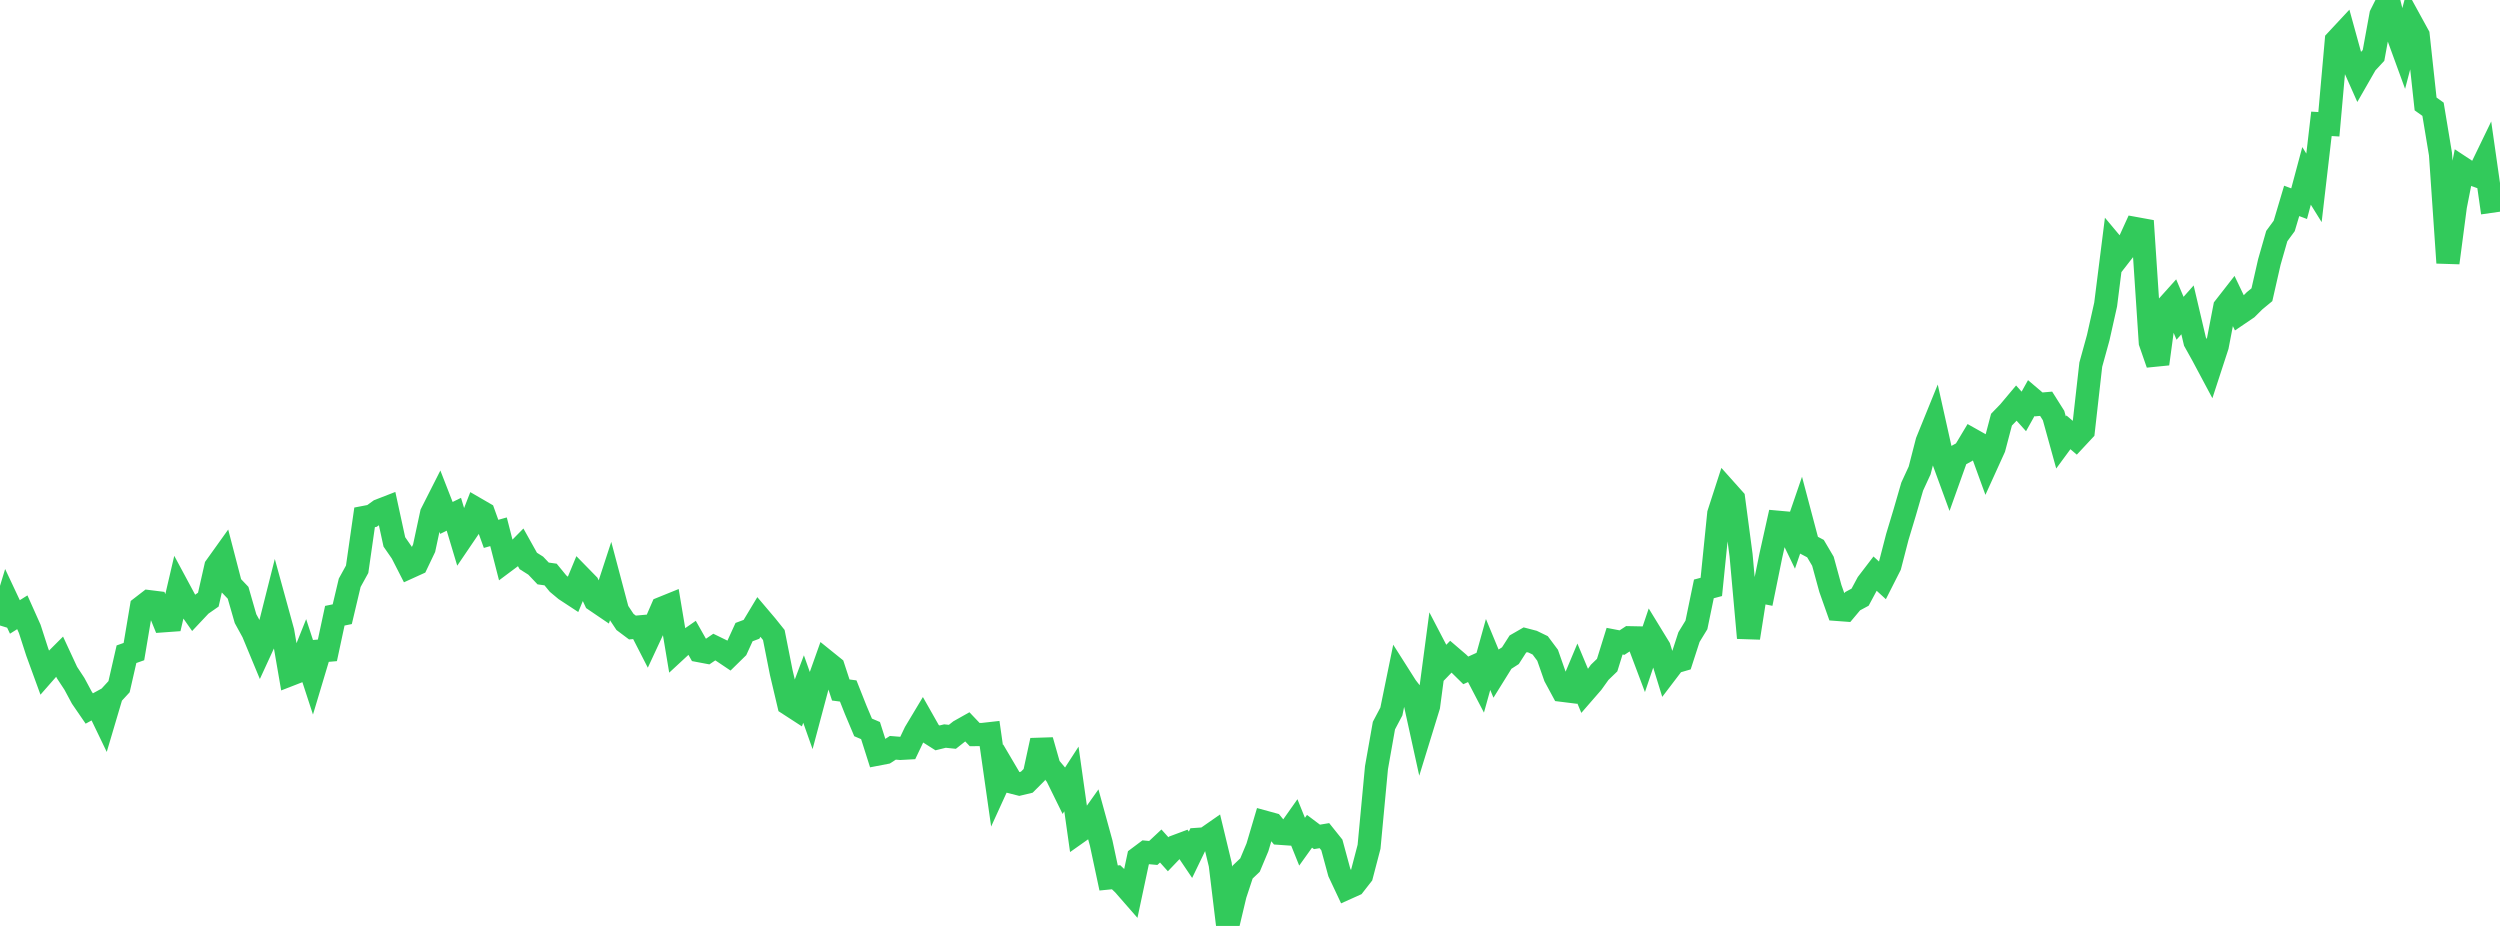 <?xml version="1.0" standalone="no"?>
<!DOCTYPE svg PUBLIC "-//W3C//DTD SVG 1.1//EN" "http://www.w3.org/Graphics/SVG/1.1/DTD/svg11.dtd">

<svg width="135" height="50" viewBox="0 0 135 50" preserveAspectRatio="none" 
  xmlns="http://www.w3.org/2000/svg"
  xmlns:xlink="http://www.w3.org/1999/xlink">


<polyline points="0.0, 33.777 0.402, 32.46 0.804, 33.315 1.205, 33.063 1.607, 33.961 2.009, 35.206 2.411, 36.308 2.812, 35.851 3.214, 35.449 3.616, 36.315 4.018, 36.926 4.42, 37.675 4.821, 38.259 5.223, 38.039 5.625, 38.874 6.027, 37.518 6.429, 37.082 6.83, 35.328 7.232, 35.186 7.634, 32.797 8.036, 32.487 8.438, 32.537 8.839, 33.522 9.241, 33.493 9.643, 31.768 10.045, 32.516 10.446, 33.087 10.848, 32.66 11.25, 32.38 11.652, 30.607 12.054, 30.045 12.455, 31.588 12.857, 32.011 13.259, 33.408 13.661, 34.142 14.062, 35.108 14.464, 34.234 14.866, 32.638 15.268, 34.099 15.67, 36.424 16.071, 36.268 16.473, 35.264 16.875, 36.495 17.277, 35.154 17.679, 35.119 18.08, 33.249 18.482, 33.167 18.884, 31.47 19.286, 30.74 19.688, 27.937 20.089, 27.86 20.491, 27.568 20.893, 27.412 21.295, 29.262 21.696, 29.841 22.098, 30.628 22.5, 30.445 22.902, 29.604 23.304, 27.728 23.705, 26.937 24.107, 27.968 24.509, 27.77 24.911, 29.109 25.312, 28.518 25.714, 27.481 26.116, 27.714 26.518, 28.829 26.92, 28.716 27.321, 30.279 27.723, 29.979 28.125, 29.571 28.527, 30.291 28.929, 30.545 29.33, 30.967 29.732, 31.024 30.134, 31.514 30.536, 31.849 30.938, 32.113 31.339, 31.146 31.741, 31.557 32.143, 32.416 32.545, 32.689 32.946, 31.463 33.348, 32.979 33.75, 33.585 34.152, 33.886 34.554, 33.85 34.955, 34.632 35.357, 33.768 35.759, 32.842 36.161, 32.679 36.562, 35.079 36.964, 34.707 37.366, 34.428 37.768, 35.139 38.17, 35.215 38.571, 34.942 38.973, 35.138 39.375, 35.408 39.777, 35.014 40.179, 34.133 40.58, 33.983 40.982, 33.314 41.384, 33.788 41.786, 34.29 42.188, 36.318 42.589, 38.016 42.991, 38.277 43.393, 37.208 43.795, 38.343 44.196, 36.839 44.598, 35.709 45.0, 36.033 45.402, 37.26 45.804, 37.313 46.205, 38.325 46.607, 39.28 47.009, 39.451 47.411, 40.717 47.812, 40.64 48.214, 40.381 48.616, 40.414 49.018, 40.392 49.42, 39.55 49.821, 38.881 50.223, 39.591 50.625, 39.846 51.027, 39.747 51.429, 39.788 51.83, 39.471 52.232, 39.245 52.634, 39.668 53.036, 39.664 53.438, 39.619 53.839, 42.432 54.241, 41.551 54.643, 42.233 55.045, 42.335 55.446, 42.239 55.848, 41.837 56.25, 39.982 56.652, 41.392 57.054, 41.871 57.455, 42.687 57.857, 42.065 58.259, 44.911 58.661, 44.627 59.062, 44.063 59.464, 45.526 59.866, 47.411 60.268, 47.371 60.67, 47.754 61.071, 48.213 61.473, 46.324 61.875, 46.023 62.277, 46.06 62.679, 45.684 63.08, 46.13 63.482, 45.71 63.884, 45.56 64.286, 46.157 64.688, 45.324 65.089, 45.296 65.491, 45.016 65.893, 46.684 66.295, 50.0 66.696, 48.314 67.098, 47.096 67.5, 46.714 67.902, 45.756 68.304, 44.399 68.705, 44.509 69.107, 44.998 69.509, 45.026 69.911, 44.456 70.312, 45.452 70.714, 44.89 71.116, 45.192 71.518, 45.125 71.92, 45.627 72.321, 47.105 72.723, 47.959 73.125, 47.778 73.527, 47.263 73.929, 45.726 74.33, 41.454 74.732, 39.182 75.134, 38.421 75.536, 36.456 75.938, 37.089 76.339, 37.605 76.741, 39.436 77.143, 38.131 77.545, 35.107 77.946, 35.876 78.348, 35.46 78.75, 35.805 79.152, 36.201 79.554, 36.019 79.955, 36.788 80.357, 35.341 80.759, 36.312 81.161, 35.665 81.562, 35.407 81.964, 34.779 82.366, 34.548 82.768, 34.653 83.17, 34.848 83.571, 35.385 83.973, 36.534 84.375, 37.278 84.777, 37.328 85.179, 36.369 85.58, 37.327 85.982, 36.865 86.384, 36.304 86.786, 35.916 87.188, 34.623 87.589, 34.7 87.991, 34.437 88.393, 34.445 88.795, 35.513 89.196, 34.324 89.598, 34.981 90.0, 36.285 90.402, 35.757 90.804, 35.64 91.205, 34.403 91.607, 33.745 92.009, 31.801 92.411, 31.694 92.812, 27.737 93.214, 26.495 93.616, 26.945 94.018, 29.981 94.42, 34.446 94.821, 31.9 95.223, 31.98 95.625, 30.006 96.027, 28.202 96.429, 28.238 96.83, 29.068 97.232, 27.896 97.634, 29.413 98.036, 29.625 98.438, 30.307 98.839, 31.774 99.241, 32.911 99.643, 32.941 100.045, 32.463 100.446, 32.247 100.848, 31.498 101.25, 30.972 101.652, 31.34 102.054, 30.547 102.455, 28.996 102.857, 27.663 103.259, 26.275 103.661, 25.403 104.062, 23.845 104.464, 22.855 104.866, 24.658 105.268, 25.755 105.67, 24.631 106.071, 24.412 106.473, 23.741 106.875, 23.967 107.277, 25.071 107.679, 24.186 108.08, 22.663 108.482, 22.248 108.884, 21.769 109.286, 22.217 109.688, 21.497 110.089, 21.838 110.491, 21.803 110.893, 22.44 111.295, 23.892 111.696, 23.347 112.098, 23.689 112.5, 23.258 112.902, 19.692 113.304, 18.235 113.705, 16.444 114.107, 13.257 114.509, 13.737 114.911, 13.22 115.312, 12.341 115.714, 12.414 116.116, 18.49 116.518, 19.648 116.92, 16.682 117.321, 16.235 117.723, 17.187 118.125, 16.732 118.527, 18.442 118.929, 19.163 119.33, 19.915 119.732, 18.684 120.134, 16.595 120.536, 16.08 120.938, 16.92 121.339, 16.648 121.741, 16.247 122.143, 15.915 122.545, 14.147 122.946, 12.748 123.348, 12.2 123.75, 10.848 124.152, 10.999 124.554, 9.498 124.955, 10.144 125.357, 6.687 125.759, 6.711 126.161, 2.196 126.562, 1.766 126.964, 3.224 127.366, 4.128 127.768, 3.427 128.17, 2.993 128.571, 0.8 128.973, 0.0 129.375, 1.607 129.777, 2.708 130.179, 1.176 130.58, 1.907 130.982, 5.613 131.384, 5.9 131.786, 8.323 132.188, 14.192 132.589, 11.142 132.991, 9.095 133.393, 9.36 133.795, 9.504 134.196, 8.675 134.598, 11.489" fill="none" stroke="#32ca5b" stroke-width="1.25"/>

</svg>